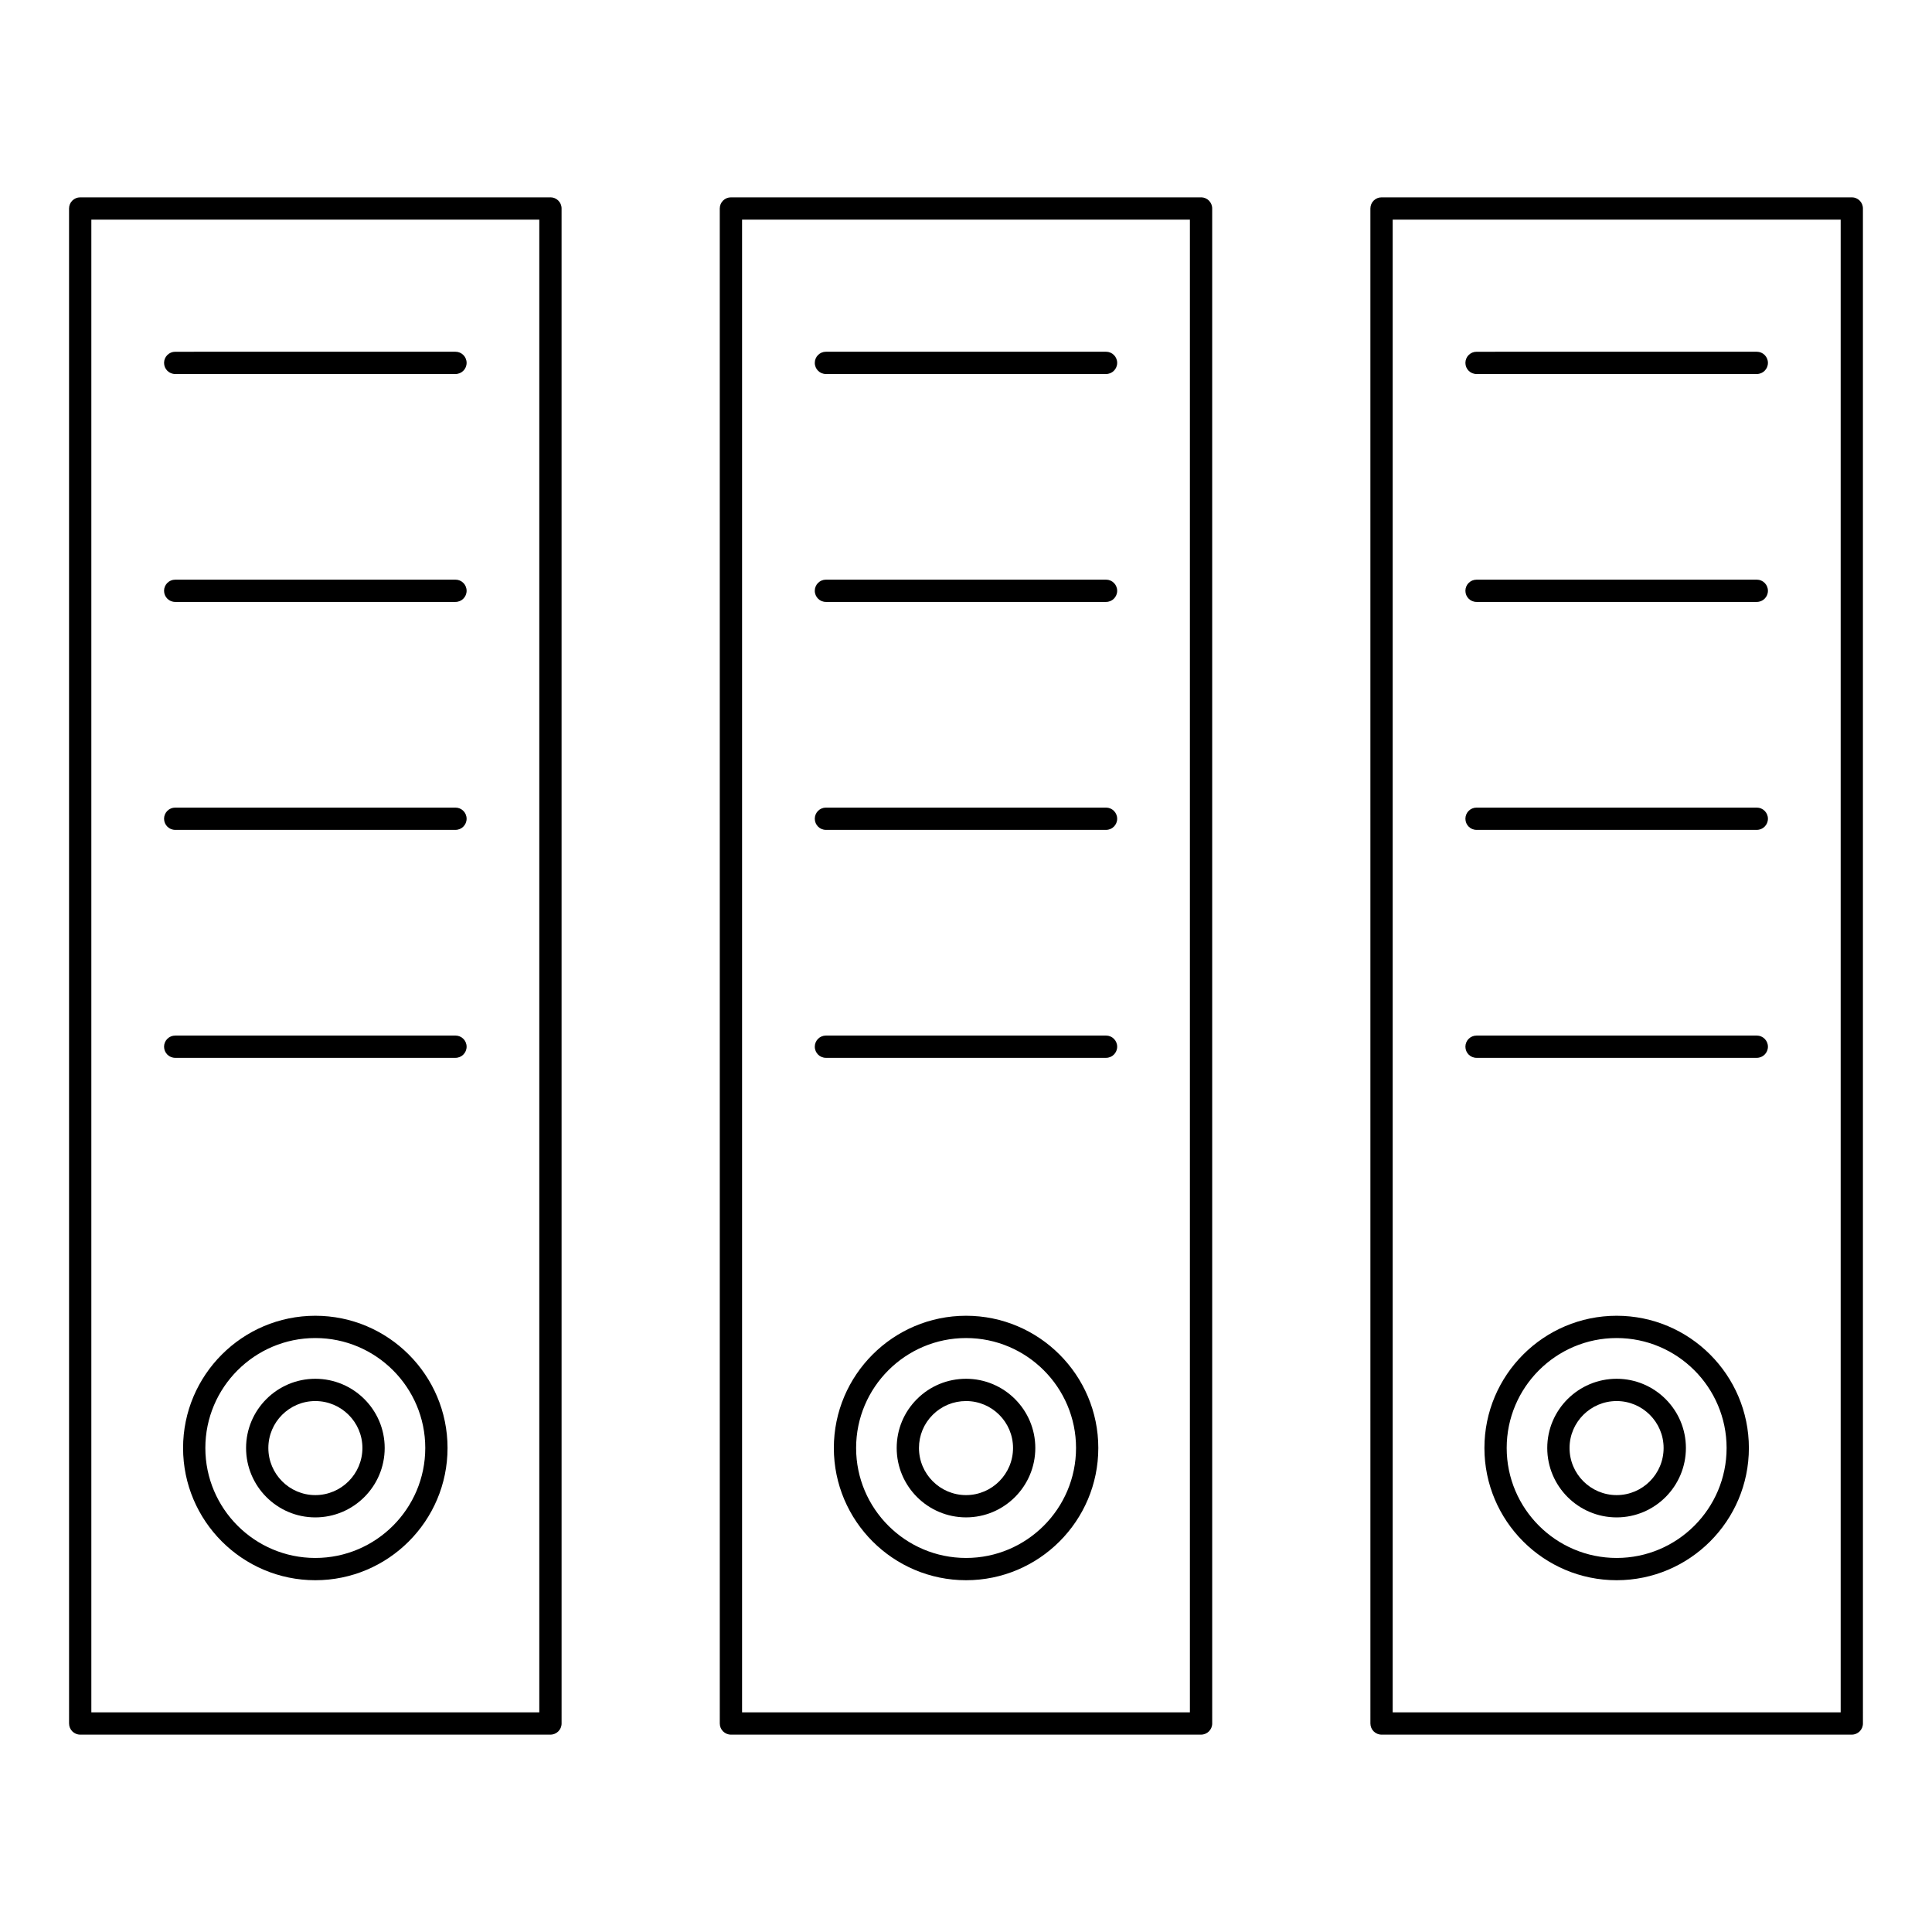 <?xml version="1.0" encoding="UTF-8"?>
<!-- Uploaded to: ICON Repo, www.svgrepo.com, Generator: ICON Repo Mixer Tools -->
<svg fill="#000000" width="800px" height="800px" version="1.1" viewBox="144 144 512 512" xmlns="http://www.w3.org/2000/svg">
 <g>
  <path d="m289.87 196.3h-124.62c-1.629 0-2.953 1.32-2.953 2.953l0.004 401.49c0 1.629 1.32 2.953 2.953 2.953h124.62c1.629 0 2.953-1.32 2.953-2.953l-0.004-401.5c0-1.629-1.32-2.949-2.949-2.949zm-2.953 401.49h-118.71v-395.59h118.71z"/>
  <path d="m190.43 243.12h74.273c1.629 0 2.953-1.32 2.953-2.953 0-1.629-1.32-2.953-2.953-2.953l-74.273 0.004c-1.629 0-2.953 1.32-2.953 2.953 0.004 1.629 1.324 2.949 2.953 2.949z"/>
  <path d="m190.43 303.52h74.273c1.629 0 2.953-1.32 2.953-2.953 0-1.629-1.32-2.953-2.953-2.953l-74.273 0.004c-1.629 0-2.953 1.32-2.953 2.953 0.004 1.629 1.324 2.949 2.953 2.949z"/>
  <path d="m190.43 363.93h74.273c1.629 0 2.953-1.32 2.953-2.953 0-1.629-1.32-2.953-2.953-2.953h-74.273c-1.629 0-2.953 1.32-2.953 2.953 0.004 1.629 1.324 2.953 2.953 2.953z"/>
  <path d="m190.43 424.34h74.273c1.629 0 2.953-1.324 2.953-2.953s-1.32-2.953-2.953-2.953l-74.273 0.004c-1.629 0-2.953 1.32-2.953 2.953 0.004 1.629 1.324 2.949 2.953 2.949z"/>
  <path d="m227.56 492.69c-19.324 0-35.043 15.719-35.043 35.043s15.719 35.043 35.043 35.043 35.043-15.719 35.043-35.043-15.723-35.043-35.043-35.043zm0 64.184c-16.066 0-29.141-13.07-29.141-29.141 0-16.066 13.074-29.137 29.141-29.137 16.07 0 29.141 13.07 29.141 29.137-0.004 16.07-13.074 29.141-29.141 29.141z"/>
  <path d="m227.56 509.39c-10.117 0-18.348 8.23-18.348 18.344 0 10.141 8.23 18.391 18.348 18.391 10.141 0 18.387-8.25 18.387-18.391 0-10.113-8.25-18.344-18.387-18.344zm0 30.828c-6.863 0-12.445-5.598-12.445-12.484 0-6.863 5.582-12.441 12.445-12.441 6.883 0 12.484 5.582 12.484 12.441-0.004 6.883-5.602 12.484-12.484 12.484z"/>
  <path d="m462.29 196.3h-124.59c-1.629 0-2.953 1.32-2.953 2.953l0.004 401.49c0 1.629 1.32 2.953 2.953 2.953h124.59c1.629 0 2.953-1.32 2.953-2.953l-0.004-401.5c0-1.629-1.324-2.949-2.953-2.949zm-2.953 401.49h-118.68v-395.59h118.68z"/>
  <path d="m362.88 243.12h74.23c1.629 0 2.953-1.32 2.953-2.953 0-1.629-1.32-2.953-2.953-2.953h-74.23c-1.629 0-2.953 1.32-2.953 2.953 0.004 1.633 1.324 2.953 2.953 2.953z"/>
  <path d="m362.88 303.52h74.23c1.629 0 2.953-1.32 2.953-2.953 0-1.629-1.32-2.953-2.953-2.953h-74.23c-1.629 0-2.953 1.32-2.953 2.953 0.004 1.633 1.324 2.953 2.953 2.953z"/>
  <path d="m362.88 363.93h74.23c1.629 0 2.953-1.32 2.953-2.953 0-1.629-1.32-2.953-2.953-2.953h-74.23c-1.629 0-2.953 1.32-2.953 2.953 0.004 1.629 1.324 2.953 2.953 2.953z"/>
  <path d="m362.88 424.34h74.23c1.629 0 2.953-1.324 2.953-2.953s-1.32-2.953-2.953-2.953h-74.23c-1.629 0-2.953 1.32-2.953 2.953 0.004 1.633 1.324 2.953 2.953 2.953z"/>
  <path d="m400.02 492.69c-19.324 0-35.043 15.719-35.043 35.043s15.723 35.043 35.043 35.043c19.324 0 35.043-15.719 35.043-35.043s-15.723-35.043-35.043-35.043zm0 64.184c-16.07 0-29.141-13.07-29.141-29.141 0-16.066 13.074-29.137 29.141-29.137 16.07 0 29.141 13.07 29.141 29.137-0.004 16.07-13.074 29.141-29.141 29.141z"/>
  <path d="m400.02 509.39c-4.91 0-9.527 1.906-12.996 5.359-3.477 3.465-5.391 8.074-5.391 12.984 0 10.141 8.246 18.387 18.387 18.387 10.117 0 18.348-8.25 18.348-18.387 0-10.113-8.23-18.344-18.348-18.344zm0 30.828c-6.883 0-12.484-5.598-12.484-12.484 0-3.328 1.297-6.457 3.652-8.801 2.356-2.348 5.492-3.641 8.832-3.641 6.863 0 12.445 5.582 12.445 12.441-0.004 6.883-5.586 12.484-12.445 12.484z"/>
  <path d="m634.75 196.3h-124.63c-1.629 0-2.953 1.32-2.953 2.953l0.004 401.49c0 1.629 1.32 2.953 2.953 2.953h124.62c1.629 0 2.953-1.32 2.953-2.953l-0.004-401.5c0-1.629-1.32-2.949-2.949-2.949zm-2.953 401.49h-118.72v-395.59h118.72z"/>
  <path d="m535.3 243.12h74.266c1.629 0 2.953-1.32 2.953-2.953 0-1.629-1.32-2.953-2.953-2.953l-74.266 0.004c-1.629 0-2.953 1.32-2.953 2.953 0 1.629 1.32 2.949 2.953 2.949z"/>
  <path d="m535.3 303.52h74.266c1.629 0 2.953-1.32 2.953-2.953 0-1.629-1.32-2.953-2.953-2.953l-74.266 0.004c-1.629 0-2.953 1.32-2.953 2.953 0 1.629 1.32 2.949 2.953 2.949z"/>
  <path d="m535.3 363.93h74.266c1.629 0 2.953-1.32 2.953-2.953 0-1.629-1.32-2.953-2.953-2.953h-74.266c-1.629 0-2.953 1.32-2.953 2.953 0 1.629 1.32 2.953 2.953 2.953z"/>
  <path d="m535.3 424.34h74.266c1.629 0 2.953-1.324 2.953-2.953s-1.32-2.953-2.953-2.953l-74.266 0.004c-1.629 0-2.953 1.32-2.953 2.953 0 1.629 1.32 2.949 2.953 2.949z"/>
  <path d="m572.43 492.69c-19.324 0-35.043 15.719-35.043 35.043s15.719 35.043 35.043 35.043 35.043-15.719 35.043-35.043-15.719-35.043-35.043-35.043zm0 64.184c-16.066 0-29.141-13.07-29.141-29.141 0-16.066 13.07-29.137 29.141-29.137 16.066 0 29.137 13.07 29.137 29.137 0.004 16.07-13.066 29.141-29.137 29.141z"/>
  <path d="m572.43 509.39c-10.141 0-18.391 8.23-18.391 18.344 0 10.141 8.25 18.391 18.391 18.391 10.117 0 18.352-8.25 18.352-18.391 0.004-10.113-8.23-18.344-18.352-18.344zm0 30.828c-6.883 0-12.484-5.598-12.484-12.484 0-6.863 5.602-12.441 12.484-12.441 6.863 0 12.445 5.582 12.445 12.441 0.004 6.883-5.578 12.484-12.445 12.484z"/>
 </g>
</svg>